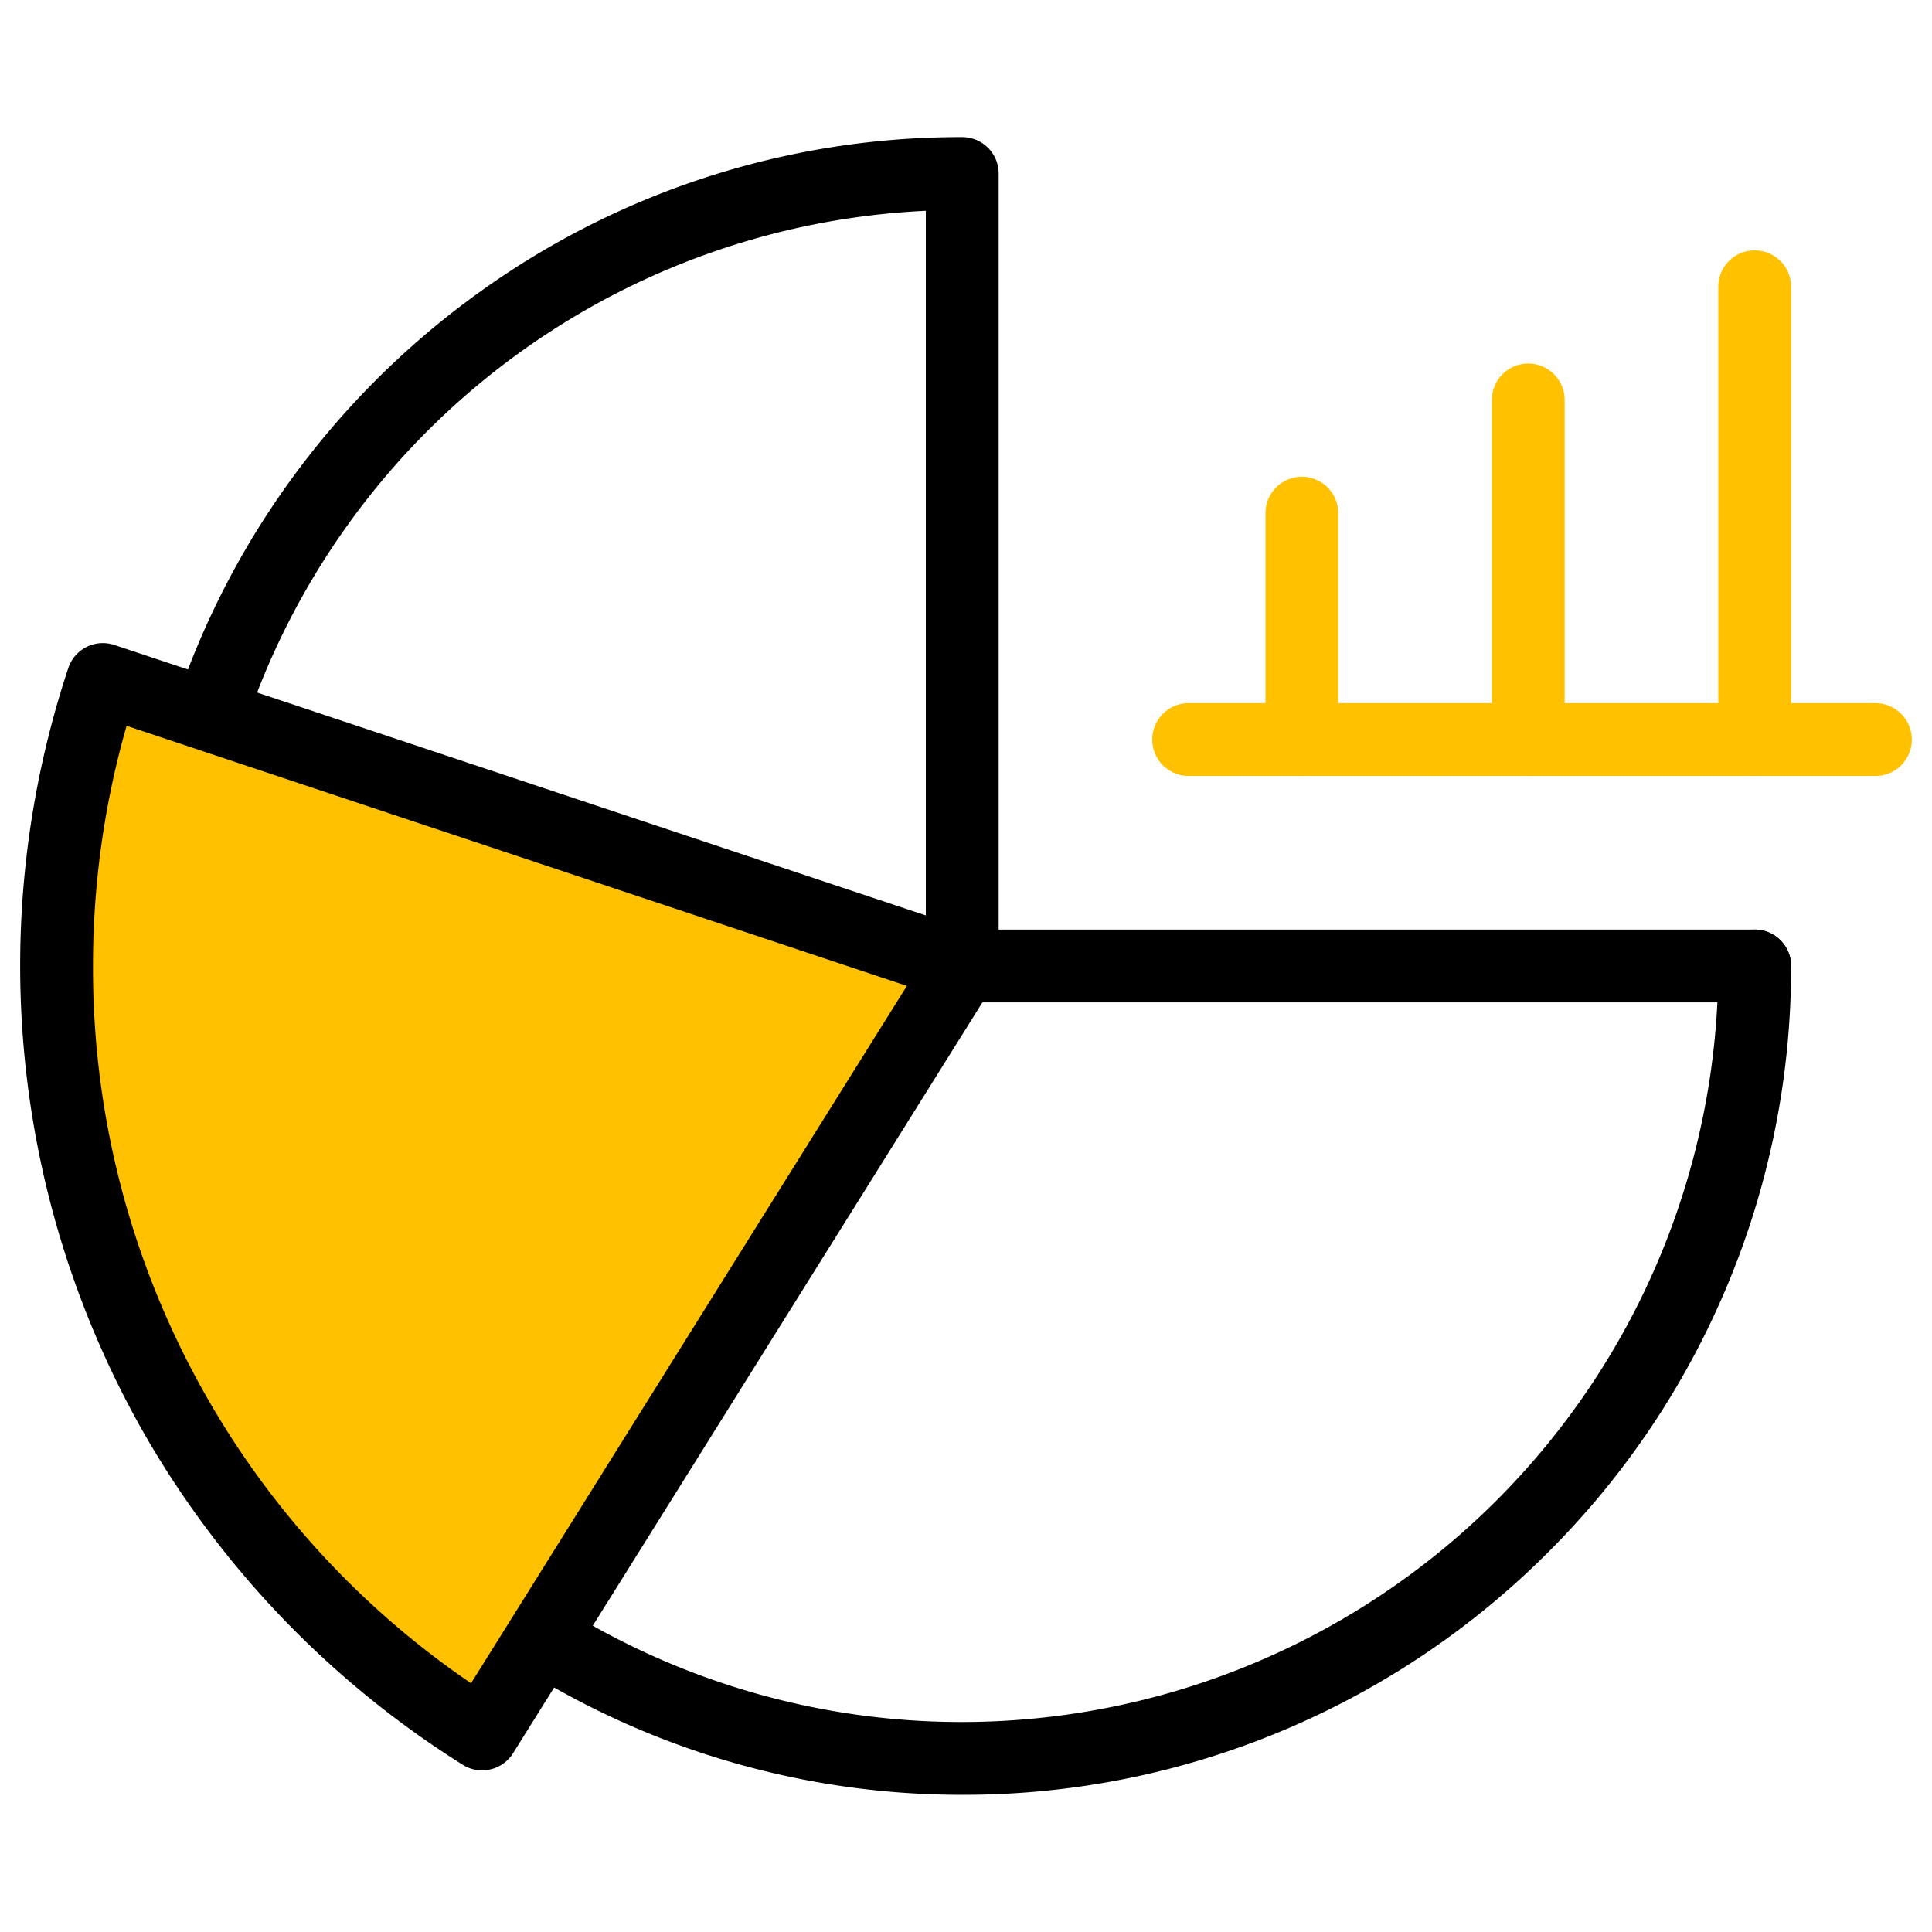 <svg xmlns="http://www.w3.org/2000/svg" xmlns:xlink="http://www.w3.org/1999/xlink" width="53.078" height="53.078" viewBox="0 0 53.078 53.078"><defs><clipPath id="clip-path"><path id="path2178" d="M0-682.665H53.079v53.079H0Z" transform="translate(0 682.665)"></path></clipPath></defs><g id="g2172" transform="translate(0 682.664)"><g id="g2174" transform="translate(0 -682.665)"><g id="g2176" clip-path="url(#clip-path)"><g id="g2182" transform="translate(32.656 20.319)"><path id="path2184" d="M18.868,1H0A1,1,0,0,1-1,0,1,1,0,0,1,0-1H18.868a1,1,0,0,1,1,1A1,1,0,0,1,18.868,1Z" fill="#ffc100"></path></g></g></g><g id="g2186" transform="translate(35.766 -668.566)"><path id="path2188" d="M0,7.22a1,1,0,0,1-1-1V0A1,1,0,0,1,0-1,1,1,0,0,1,1,0V6.22A1,1,0,0,1,0,7.22Z" fill="#ffc100"></path></g><g id="g2190" transform="translate(41.986 -671.676)"><path id="path2192" d="M0,10.33a1,1,0,0,1-1-1V0A1,1,0,0,1,0-1,1,1,0,0,1,1,0V9.33A1,1,0,0,1,0,10.33Z" fill="#ffc100"></path></g><g id="g2194" transform="translate(0 -682.665)"><g id="g2196" clip-path="url(#clip-path)"><g id="g2202" transform="translate(48.207 7.879)"><path id="path2204" d="M0,13.44a1,1,0,0,1-1-1V0A1,1,0,0,1,0-1,1,1,0,0,1,1,0V12.44A1,1,0,0,1,0,13.44Z" fill="#ffc100"></path></g><g id="g2206" transform="translate(5.777 4.769)"><path id="path2208" d="M-503.272-257.229h-21.771a1,1,0,0,1-1-1v-20.747a20.741,20.741,0,0,0-18.71,14.177,1,1,0,0,1-1.265.633,1,1,0,0,1-.633-1.265,22.675,22.675,0,0,1,3.234-6.25,22.86,22.86,0,0,1,4.928-4.926A22.6,22.6,0,0,1-525.042-281a1,1,0,0,1,1,1v20.771h20.771a1,1,0,0,1,1,1A1,1,0,0,1-503.272-257.229Z" transform="translate(545.701 279.999)"></path></g><g id="g2210" transform="translate(14.896 26.539)"><path id="path2212" d="M11.54-214.7A22.711,22.711,0,0,1-.531-218.16a1,1,0,0,1-.317-1.378,1,1,0,0,1,1.378-.317A20.713,20.713,0,0,0,11.54-216.7a20.794,20.794,0,0,0,20.771-20.771,1,1,0,0,1,1-1,1,1,0,0,1,1,1,22.629,22.629,0,0,1-1.79,8.864,22.694,22.694,0,0,1-4.88,7.238,22.694,22.694,0,0,1-7.238,4.88A22.629,22.629,0,0,1,11.54-214.7Z" transform="translate(0 237.471)"></path></g><g id="g2214" transform="translate(1.555 18.669)"><path id="path2216" d="M-15.068,0A24.916,24.916,0,0,0-4.646,28.972L8.542,7.87Z" transform="translate(16.339)" fill="#ffc100"></path><path id="path2216_-_Outline" data-name="path2216 - Outline" d="M-15.068-1a1,1,0,0,1,.316.051l23.61,7.87A1,1,0,0,1,9.39,8.4L-3.8,29.5a1,1,0,0,1-.624.444,1,1,0,0,1-.755-.127A26.058,26.058,0,0,1-14,20.6,25.952,25.952,0,0,1-16.017-.316a1,1,0,0,1,.5-.578A1,1,0,0,1-15.068-1ZM7.021,8.417-14.416,1.272a23.892,23.892,0,0,0-.923,6.6A23.759,23.759,0,0,0-4.953,27.576Z" transform="translate(16.339)"></path></g></g></g></g></svg>